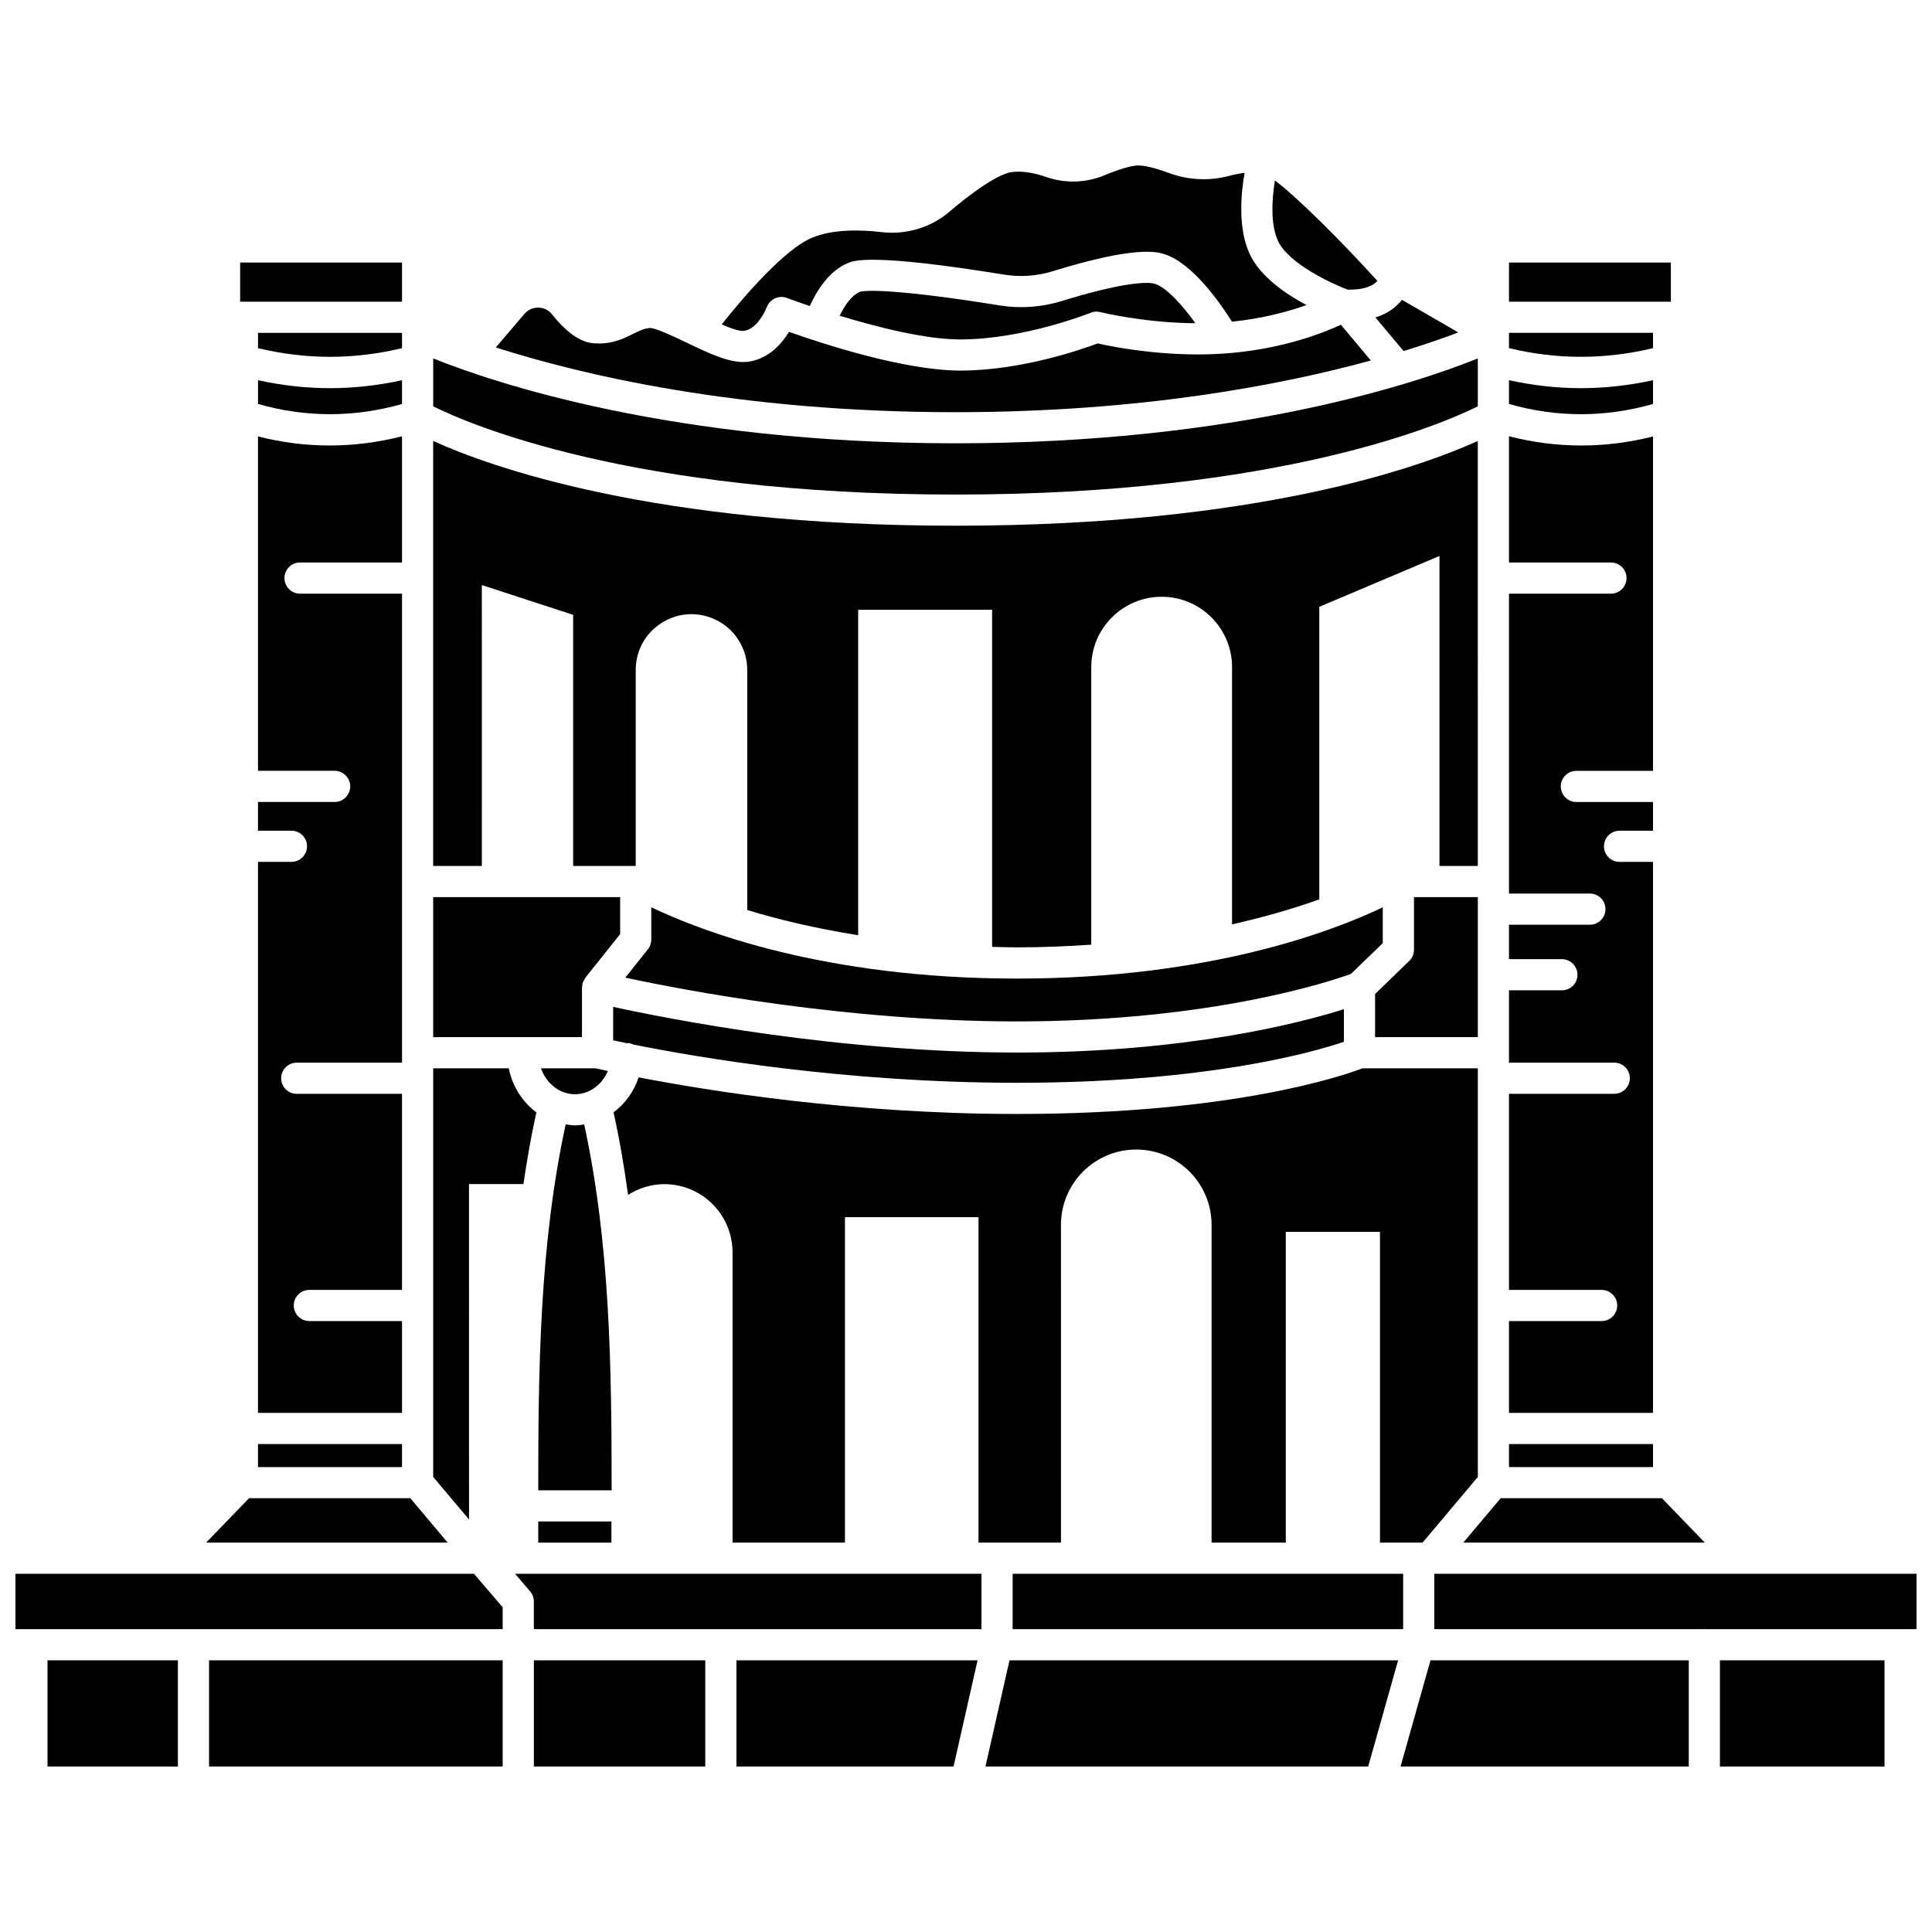 <?xml version="1.0" encoding="UTF-8"?>
<!-- Uploaded to: ICON Repo, www.iconrepo.com, Generator: ICON Repo Mixer Tools -->
<svg width="800px" height="800px" version="1.1" viewBox="144 144 512 512" xmlns="http://www.w3.org/2000/svg">
 <defs>
  <clipPath id="b">
   <path d="m148.09 561h129.91v15h-129.91z"/>
  </clipPath>
  <clipPath id="a">
   <path d="m524 561h127.9v15h-127.9z"/>
  </clipPath>
 </defs>
 <path d="m347.21 225.39c0.383-1.031 1.168-1.875 2.168-2.324 1.008-0.457 2.152-0.5 3.18-0.102 0.078 0.027 2.41 0.91 6.035 2.144 1.707-3.785 4.883-9.129 9.957-11.336 1.703-0.742 6.242-2.715 41.578 3.008 4.332 0.695 8.668 0.387 12.902-0.918 22.023-6.797 27.586-5.106 29.414-4.547 7.516 2.297 14.957 13.023 18.031 17.926 8.184-0.824 14.941-2.68 19.758-4.391-5.594-2.988-12.23-7.562-15-13.43-3.207-6.809-2.398-15.934-1.402-21.625-1.254 0.168-2.598 0.422-4.047 0.805-5.293 1.406-10.812 1.156-15.941-0.73-4.766-1.762-7.152-2.023-8.152-2.023-0.824 0-3.348 0.25-8.91 2.57-4.973 2.074-10.484 2.246-15.523 0.492-3.656-1.273-6.981-1.703-9.59-1.227-1.129 0.203-5.633 1.562-16.156 10.504-4.867 4.137-11.383 6.098-17.895 5.324-5.352-0.621-12.918-0.863-18.562 1.559-7.133 3.051-17.766 15.27-23.797 22.922 2.504 1.062 4.832 1.863 5.984 1.684 3.738-0.578 5.949-6.227 5.969-6.285z"/>
 <path d="m507.29 239.54-7.938-9.477c-4.797 2.219-14.82 6.109-28.402 7.422-16.156 1.578-31.539-1.461-36.059-2.473-4.535 1.695-20.441 7.195-36.402 7.195-14.918 0-36.891-7.246-45.383-10.262-1.898 3.082-5.32 7.07-10.594 7.887-4.602 0.723-10.465-2.106-16.672-5.09-3.051-1.465-8.258-3.941-9.672-3.824-1.629 0.176-2.906 0.812-4.531 1.621-2.523 1.254-5.664 2.816-10.383 2.426-3.492-0.293-7.086-2.809-10.988-7.684-0.887-1.109-2.16-1.734-3.59-1.754-1.402-0.047-2.785 0.582-3.707 1.672l-7.578 8.875c22.352 7.152 63.941 17.16 121.82 17.16 48.93-0.008 86.203-7.16 110.07-13.695z"/>
 <path d="m450.03 219.21c-2.398-0.734-10.105 0.07-24.566 4.539-5.445 1.684-11.059 2.082-16.652 1.18-25.469-4.121-35.254-4.188-37.012-3.566-2.195 0.953-4.043 3.781-5.285 6.305 9.762 2.984 22.656 6.289 31.977 6.289 16.828 0 34.383-7.004 34.555-7.074 0.812-0.328 1.707-0.391 2.555-0.172 0.137 0.039 11.555 2.844 25.195 2.957-3.461-4.809-7.695-9.52-10.766-10.457z"/>
 <path d="m501.18 220.77c4.59 0.047 6.781-1.113 7.848-2.32-9.762-10.746-21.047-21.996-27.16-26.621-0.805 4.941-1.234 11.66 0.84 16.059 2.789 5.93 13.75 11.09 18.473 12.883z"/>
 <path d="m543.9 213.58h42.895v10.371h-42.895z"/>
 <path d="m535.64 251.68v-12.695c-15.945 6.414-63.406 22.496-138.42 22.496s-122.48-16.086-138.42-22.496v12.695c9.422 4.695 52.379 23.383 138.42 23.383 86.039 0 128.99-18.691 138.42-23.383z"/>
 <path d="m582.06 236.26v-4.055h-38.164v4.055c12.676 3.062 25.488 3.062 38.164 0z"/>
 <path d="m582.06 372.41h-8.863c-2.285 0-4.129-1.852-4.129-4.129 0-2.281 1.848-4.129 4.129-4.129h8.863v-7.617h-20.309c-2.285 0-4.129-1.852-4.129-4.129 0-2.281 1.848-4.129 4.129-4.129h20.309v-88.617c-12.688 3.231-25.48 3.188-38.164-0.039v33.449h27.023c2.285 0 4.129 1.852 4.129 4.129 0 2.281-1.848 4.129-4.129 4.129h-27.023v79.473h21.441c2.285 0 4.129 1.852 4.129 4.129 0 2.281-1.848 4.129-4.129 4.129h-21.441v9.129h14.02c2.285 0 4.129 1.852 4.129 4.129 0 2.281-1.848 4.129-4.129 4.129h-14.02v19.164h27.902c2.285 0 4.129 1.852 4.129 4.129 0 2.281-1.848 4.129-4.129 4.129h-27.902v51.973h24.551c2.285 0 4.129 1.852 4.129 4.129 0 2.281-1.848 4.129-4.129 4.129h-24.551v24.336h38.164z"/>
 <path d="m515.96 237.03c6.055-1.859 10.914-3.57 14.496-4.934l-14.922-8.637c-1.531 1.934-3.742 3.656-7.039 4.664z"/>
 <path d="m582.06 251.06v-6.301c-6.344 1.391-12.711 2.109-19.082 2.109-6.371 0-12.738-0.723-19.082-2.109v6.301c12.676 3.609 25.484 3.609 38.164 0z"/>
 <path d="m543.9 526.69h38.164v6.098h-38.164z"/>
 <path d="m595.79 552.81-11.352-11.766h-42.746l-9.906 11.766z"/>
 <path d="m306.49 419.69c1 0.219 2.207 0.477 3.652 0.777 0.137 0 0.266-0.059 0.406-0.043 0.465 0.043 0.883 0.207 1.289 0.387 16.637 3.352 55.953 10.141 101.68 10.141 50.258 0 78.508-8.113 86.633-10.863v-8.648c-11.789 3.727-41.715 11.496-86.633 11.496-47.277 0-92.223-8.871-107.02-12.105z"/>
 <path d="m508.41 418.86h27.23v-37.109h-16.922v13.938c0 1.117-0.453 2.188-1.258 2.969l-9.047 8.758z"/>
 <path d="m412.36 561.07h103.49v14.672h-103.49z"/>
 <path d="m316.6 384.44v8.562c0 0.938-0.316 1.848-0.906 2.578l-5.992 7.504c15.762 3.383 58.715 11.602 103.8 11.602 51.855 0 83.625-10.805 88.512-12.586l8.43-8.156v-9.5c-12.922 6.191-45.652 18.891-96.945 18.891-51.277-0.004-83.984-12.703-96.902-18.895z"/>
 <path d="m535.64 535.41v-108.29h-30.582c-5.066 1.934-34.402 12.094-91.539 12.094-43.785 0-81.82-6.133-100.27-9.707-1.281 3.824-3.617 7.035-6.656 9.285 1.621 7.246 2.84 14.547 3.856 21.867 2.793-1.762 6.055-2.848 9.602-2.848 9.988 0 18.082 8.098 18.082 18.082v76.922h29.789v-86.258h35.398v86.258h21.852l-0.004-84.215c0-11.023 8.938-19.957 19.957-19.957 11.023 0 19.957 8.938 19.957 19.957v84.215h19.664l0.004-82.363h24.961v82.363h11.281z"/>
 <path d="m282.71 457.8c0.945-6.359 2.027-12.703 3.438-19.004-3.672-2.727-6.34-6.863-7.328-11.684h-20.023v108.29l9.5 11.285-0.008-88.891z"/>
 <g clip-path="url(#b)">
  <path d="m188.92 561.07h-40.828v14.676h129.12v-5.812l-7.606-8.863z"/>
 </g>
 <path d="m156.59 584h34.555v28.148h-34.555z"/>
 <path d="m199.4 584h77.812v28.148h-77.812z"/>
 <path d="m252.74 541.04h-42.75l-11.352 11.766h64.004z"/>
 <path d="m285.48 584h45.422v28.148h-45.422z"/>
 <path d="m282.51 561.07h-2.012l3.984 4.648c0.641 0.746 0.992 1.703 0.992 2.688v7.336h118.62v-14.672z"/>
 <path d="m599.8 584h43.613v28.148h-43.613z"/>
 <g clip-path="url(#a)">
  <path d="m605.51 561.07h-81.41v14.672h71.359c0.074-0.004 0.137-0.043 0.211-0.043s0.137 0.039 0.211 0.043h56.02v-14.672z"/>
 </g>
 <path d="m339.16 612.15h57.543l6.359-28.148h-63.902z"/>
 <path d="m515.16 612.15h76.379v-28.148h-68.445z"/>
 <path d="m405.16 612.15h101.42l7.934-28.148h-102.99z"/>
 <path d="m250.54 232.21h-38.164v4.055c12.68 3.059 25.484 3.062 38.164 0z"/>
 <path d="m223.51 293.07h27.027v-33.449c-12.688 3.231-25.48 3.266-38.164 0.039v88.613h20.309c2.285 0 4.129 1.852 4.129 4.129 0 2.281-1.848 4.129-4.129 4.129h-20.309v7.617h8.863c2.285 0 4.129 1.852 4.129 4.129 0 2.281-1.848 4.129-4.129 4.129h-8.863v146.02h38.164v-24.332h-24.559c-2.285 0-4.129-1.852-4.129-4.129 0-2.281 1.848-4.129 4.129-4.129h24.555v-51.961h-27.898c-2.285 0-4.129-1.852-4.129-4.129 0-2.281 1.848-4.129 4.129-4.129h27.902v-124.29h-27.027c-2.285 0-4.129-1.852-4.129-4.129 0-2.281 1.844-4.133 4.129-4.133z"/>
 <path d="m286.64 547.21h19.391v5.606h-19.391z"/>
 <path d="m305.09 427.84c-1.57-0.344-2.633-0.586-3.211-0.719h-14.52c1.449 4.019 4.93 6.863 9.008 6.863 3.816 0 7.133-2.477 8.723-6.144z"/>
 <path d="m298.82 441.99c-0.809 0.121-1.617 0.242-2.457 0.242-0.84 0-1.641-0.145-2.449-0.266-6.91 31.793-7.269 64.828-7.277 96.977h19.453c-0.008-32.141-0.367-65.168-7.269-96.953z"/>
 <path d="m207.64 213.58h42.898v10.371h-42.898z"/>
 <path d="m250.54 244.76c-6.344 1.391-12.715 2.109-19.082 2.109-6.371 0-12.738-0.719-19.082-2.109v6.301c12.668 3.606 25.484 3.606 38.164 0z"/>
 <path d="m271.7 299.05 24.188 7.883v66.547h16.586v-51.926c0-10.633 10.891-17.785 20.648-13.562 5.41 2.34 8.906 7.668 8.906 13.562v63.617c8.098 2.449 17.879 4.852 29.398 6.676v-86.246h35.496v89.328c2.188 0.051 4.328 0.133 6.586 0.133 6.93 0 13.449-0.281 19.688-0.719v-73.535c0-10.305 8.355-18.656 18.656-18.656 10.305 0 18.656 8.355 18.656 18.656v68.16c9.172-2.074 16.906-4.402 23.117-6.621l0.004-77.531 31.848-13.484v82.148h10.16l-0.004-112.62c-15.109 6.859-58.285 22.461-138.42 22.461-80.141 0-123.31-15.605-138.42-22.461v112.62h12.906l-0.004-74.43z"/>
 <path d="m298.23 405.66c0-0.211 0.074-0.414 0.105-0.621 0.02-0.125-0.016-0.242 0.016-0.367 0.012-0.059 0.059-0.098 0.074-0.156 0.105-0.371 0.281-0.711 0.492-1.039 0.066-0.105 0.105-0.23 0.184-0.332 0.016-0.02 0.02-0.047 0.039-0.066l9.203-11.531v-9.809l-49.547 0.004v37.109h39.438v-13.191z"/>
 <path d="m212.37 526.69h38.164v6.098h-38.164z"/>
</svg>